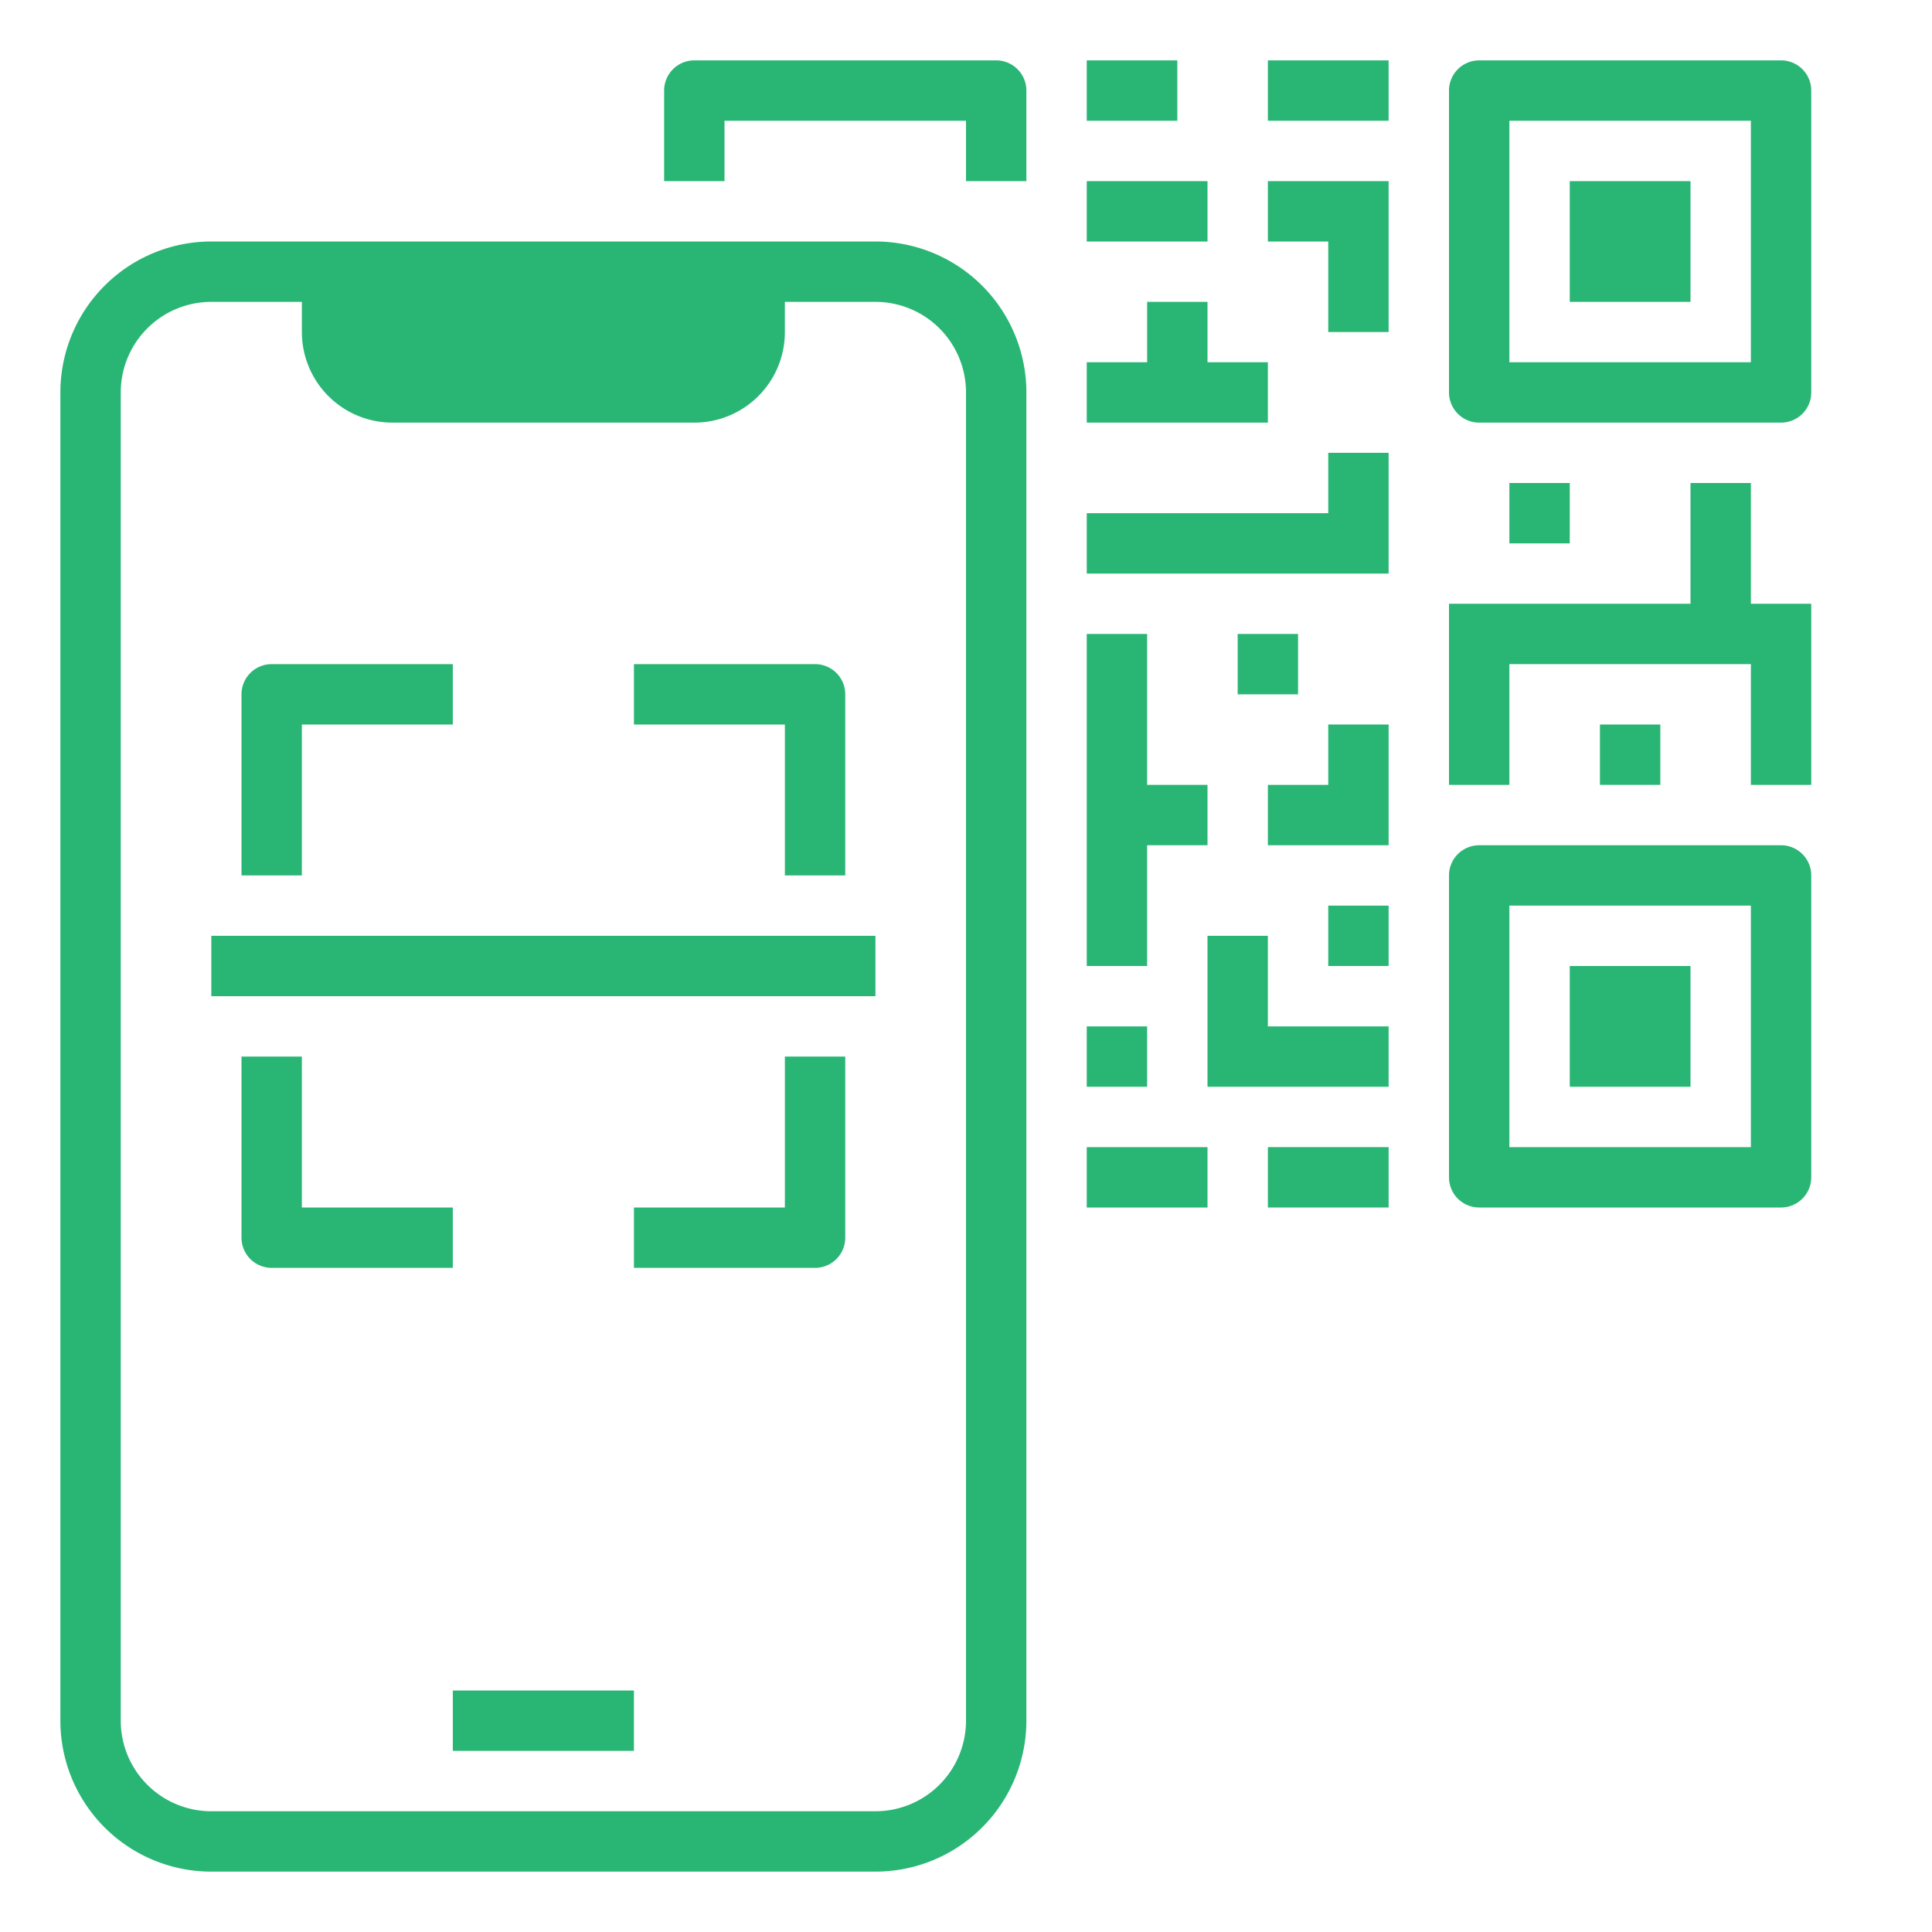 <svg xmlns="http://www.w3.org/2000/svg" version="1.1" xmlns:xlink="http://www.w3.org/1999/xlink" width="512" height="512" x="0" y="0" viewBox="0 0 64 64" style="enable-background:new 0 0 512 512" xml:space="preserve" class=""><g><g fill="#333" data-name="19-"><path d="M29 8H7a5 5 0 0 0-5 5v44a5 5 0 0 0 5 5h22a5 5 0 0 0 5-5V13a5 5 0 0 0-5-5zm3 49a3 3 0 0 1-3 3H7a3 3 0 0 1-3-3V13a3 3 0 0 1 3-3h3v1a3 3 0 0 0 3 3h10a3 3 0 0 0 3-3v-1h3a3 3 0 0 1 3 3zM59 2H49a1 1 0 0 0-1 1v10a1 1 0 0 0 1 1h10a1 1 0 0 0 1-1V3a1 1 0 0 0-1-1zm-1 10h-8V4h8zM59 28H49a1 1 0 0 0-1 1v10a1 1 0 0 0 1 1h10a1 1 0 0 0 1-1V29a1 1 0 0 0-1-1zm-1 10h-8v-8h8zM33 2H23a1 1 0 0 0-1 1v3h2V4h8v2h2V3a1 1 0 0 0-1-1z" fill="#29b675" opacity="1" data-original="#333333" class=""></path><path d="M15 56h6v2h-6zM26 29h2v-6a1 1 0 0 0-1-1h-6v2h5zM10 24h5v-2H9a1 1 0 0 0-1 1v6h2zM15 40h-5v-5H8v6a1 1 0 0 0 1 1h6zM26 40h-5v2h6a1 1 0 0 0 1-1v-6h-2zM7 31h22v2H7zM52 6h4v4h-4zM52 32h4v4h-4zM36 6h4v2h-4zM42 8h2v3h2V6h-4zM44 17h-8v2h10v-4h-2zM53 24h2v2h-2zM38 28h2v-2h-2v-5h-2v11h2zM36 2h3v2h-3zM42 2h4v2h-4zM42 12h-2v-2h-2v2h-2v2h6zM41 21h2v2h-2zM44 30h2v2h-2zM36 34h2v2h-2zM36 38h4v2h-4zM42 31h-2v5h6v-2h-4zM50 16h2v2h-2z" fill="#29b675" opacity="1" data-original="#333333" class=""></path><path d="M58 16h-2v4h-8v6h2v-4h8v4h2v-6h-2zM42 38h4v2h-4zM44 26h-2v2h4v-4h-2z" fill="#29b675" opacity="1" data-original="#333333" class=""></path></g></g></svg>